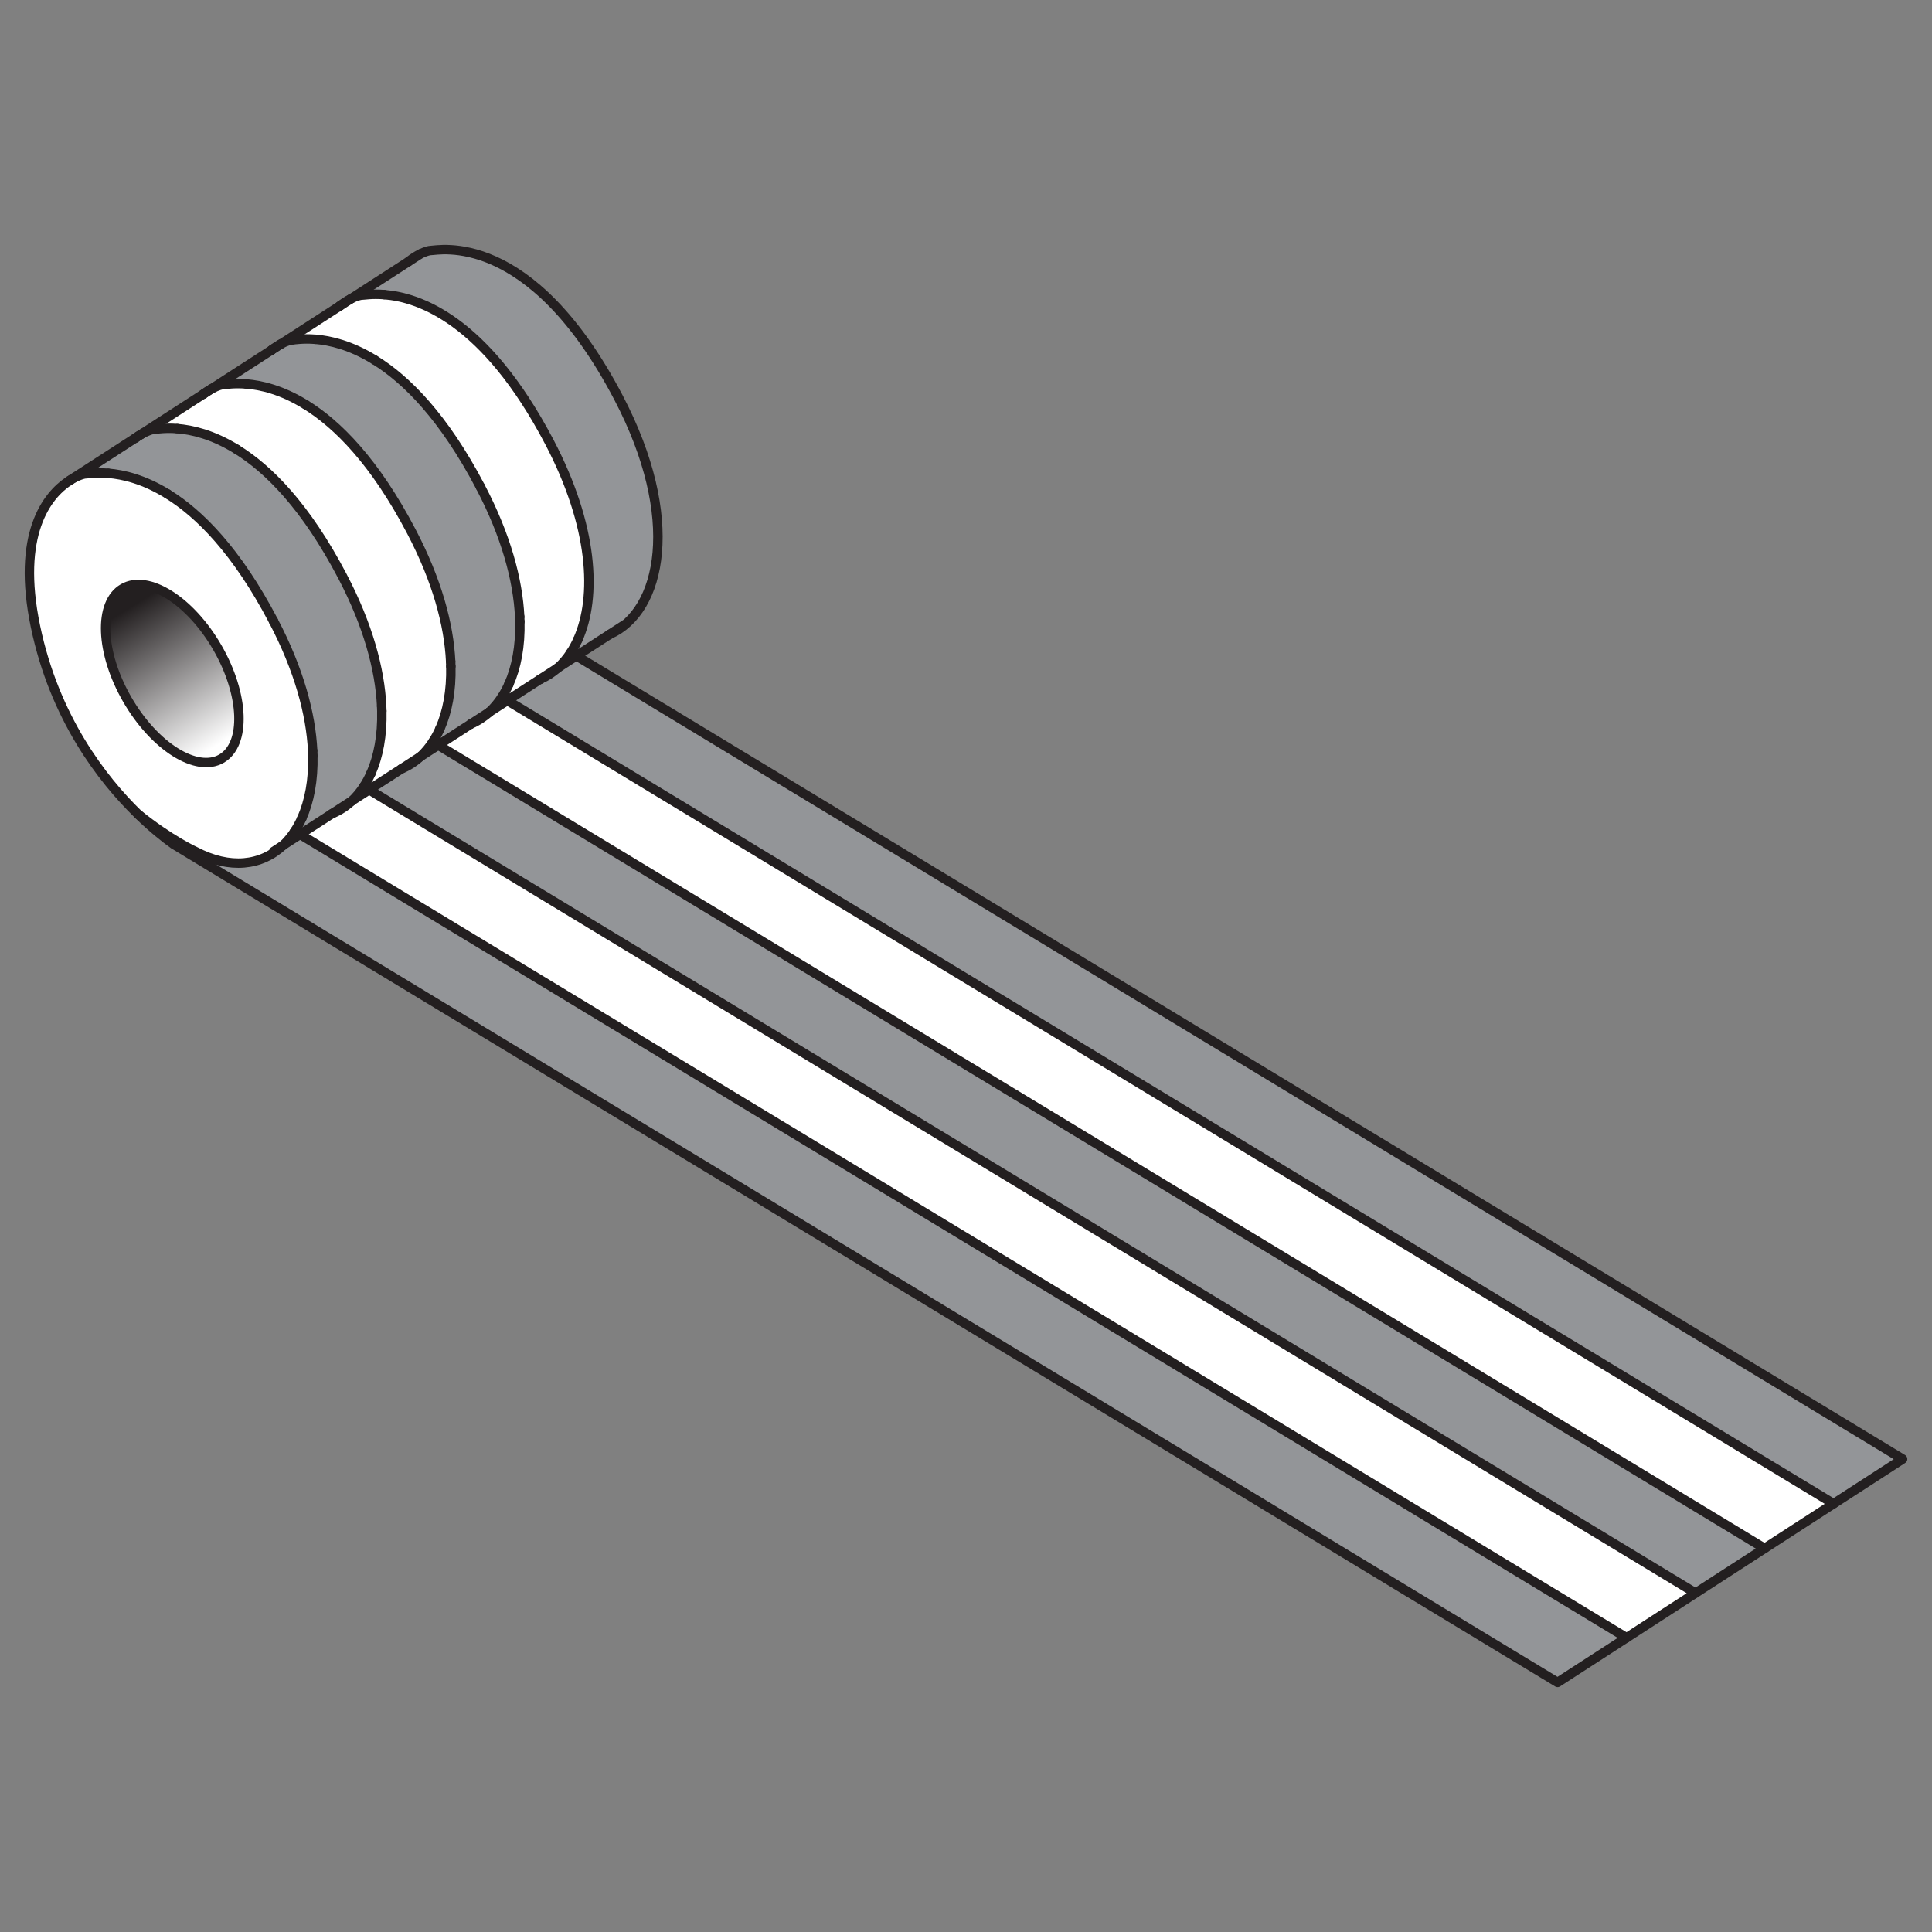 <?xml version="1.0" encoding="UTF-8"?>
<svg id="Non-Railroad" xmlns="http://www.w3.org/2000/svg" xmlns:xlink="http://www.w3.org/1999/xlink" viewBox="0 0 2048 2048"><rect x="0" y="0" width="2048" height="2048" fill="#808080" stroke="none"/>
  <defs>
    <style>
      .cls-1 {
        fill: #939598;
      }

      .cls-1, .cls-2 {
        stroke-width: 0px;
      }

      .cls-3 {
        fill: none;
      }

      .cls-3, .cls-4 {
        stroke: #231f20;
        stroke-linecap: round;
        stroke-linejoin: round;
        stroke-width: 10px;
      }

      .cls-4 {
        fill: url(#linear-gradient);
      }

      .cls-2 {
        fill: #fff;
      }
    </style>
    <linearGradient id="linear-gradient" x1="229.8" y1="790.38" x2="138.98" y2="643.18" gradientTransform="translate(381.44 4.33) rotate(30)" gradientUnits="userSpaceOnUse">
      <stop offset="0" stop-color="#fff"/>
      <stop offset="1" stop-color="#231f20"/>
    </linearGradient>
  </defs>
  <g>
    <g>
      <path class="cls-1" d="M2016.84,1546.64l-73.15,47.35L537.73,742.55l34.99-22.61c6.73-2.92,12.96-6.95,18.6-12.01l19.64-12.69,1405.88,851.39Z"/>
      <path class="cls-2" d="M1943.69,1593.99l-73.16,47.36L464.49,789.85l34.62-22.36c7.07-3,13.58-7.22,19.45-12.56l19.18-12.38,1405.96,851.44Z"/>
      <path class="cls-1" d="M1870.53,1641.35l-73.15,47.35L391.26,837.16l34.23-22.11c7.4-3.08,14.21-7.49,20.3-13.12l18.7-12.08,1406.04,851.5Z"/>
      <path class="cls-2" d="M1797.38,1688.7l-73.15,47.36L318.03,884.46l33.85-21.87c7.74-3.15,14.84-7.74,21.15-13.66l18.23-11.78,1406.12,851.54Z"/>
      <path class="cls-1" d="M1724.23,1736.06l-73.15,47.35L183.93,894.91c-8.73-6.28-22.12-16.76-37.47-31.69l.02-.02c34.01,27.41,60.45,39.32,60.45,39.32,36.8,19.4,70.28,15.25,93.27-6.56l17.81-11.51,1406.21,851.6Z"/>
      <path class="cls-1" d="M646.37,672.37l-35.41,22.88-5.87-3.56c2.75-4.22,5.25-8.8,7.45-13.73,20.39-45.51,16.5-120.26-30.08-209.16-68.45-130.65-138.99-153.61-175.09-156.5-13.28-1.07-21.9.58-24.03.58-1.59,0-5.83,1.07-11.35,3.86l60.82-39.29,13.01-8.41c5.19-2.53,9.14-3.51,10.67-3.51,7.95,0,105.48-22.79,199.12,155.92,67.02,127.92,45.66,226.56-9.25,250.93Z"/>
      <path class="cls-2" d="M582.47,468.8c46.58,88.9,50.46,163.65,30.08,209.16-2.2,4.92-4.7,9.51-7.45,13.73-4.05,6.22-8.67,11.65-13.77,16.24l-18.6,12.01-34.99,22.61-5.79-3.5c2.75-4.22,5.24-8.8,7.45-13.73,8.02-17.9,12.28-40.32,11.67-66.36-.04-1.72-.11-3.46-.19-5.22-1.86-39.13-14.51-85.98-41.56-137.6-38.94-74.31-78.55-113.78-112.11-134.54-25.45-15.73-47.41-20.71-62.97-21.96-13.28-1.07-21.9.58-24.03.58-1.67,0-6.25,1.17-12.16,4.28l62.24-40.21,11.72-7.57c5.52-2.79,9.76-3.86,11.35-3.86,2.13,0,10.76-1.65,24.03-.58,36.09,2.89,106.63,25.85,175.09,156.5Z"/>
      <path class="cls-1" d="M551.06,658.97c.62,26.03-3.65,48.46-11.67,66.36-2.21,4.92-4.7,9.5-7.45,13.73-3.95,6.06-8.43,11.37-13.39,15.88l-19.45,12.56-34.62,22.36-5.7-3.45c2.75-4.22,5.24-8.8,7.45-13.72,8.02-17.91,12.28-40.33,11.67-66.36-.04-1.72-.11-3.47-.19-5.22-1.86-39.13-14.51-85.98-41.56-137.6-38.94-74.32-78.55-113.78-112.11-134.54-25.45-15.73-47.41-20.72-62.97-21.97-13.28-1.06-21.9.59-24.03.59-1.76,0-6.73,1.29-13.09,4.76l63.97-41.32,10.1-6.52c5.92-3.1,10.49-4.28,12.16-4.28,2.13,0,10.76-1.65,24.03-.58,15.56,1.25,37.53,6.22,62.97,21.96,33.56,20.76,73.17,60.23,112.11,134.54,27.05,51.62,39.69,98.47,41.56,137.6.08,1.76.15,3.5.19,5.22Z"/>
      <path class="cls-2" d="M477.91,706.33c.62,26.02-3.65,48.45-11.67,66.36-2.21,4.92-4.7,9.5-7.45,13.72-3.84,5.9-8.2,11.1-13,15.53l-20.3,13.12-34.23,22.11-5.62-3.4c2.75-4.22,5.24-8.8,7.45-13.73,8.02-17.9,12.28-40.32,11.67-66.36-.04-1.72-.11-3.46-.19-5.22-1.86-39.13-14.51-85.98-41.56-137.6-38.94-74.31-78.55-113.77-112.11-134.53-25.45-15.74-47.41-20.72-62.97-21.97-13.28-1.07-21.9.58-24.03.58-1.86,0-7.34,1.45-14.26,5.42l65.99-42.63,8.33-5.38c6.36-3.47,11.33-4.76,13.09-4.76,2.13,0,10.76-1.65,24.03-.59,15.56,1.25,37.53,6.23,62.97,21.97,33.56,20.76,73.17,60.22,112.11,134.54,27.05,51.62,39.69,98.47,41.56,137.6.08,1.75.15,3.5.19,5.22Z"/>
      <path class="cls-1" d="M404.76,753.68c.62,26.03-3.65,48.46-11.67,66.36-2.21,4.92-4.7,9.51-7.45,13.73-3.74,5.74-7.96,10.82-12.61,15.18l-21.15,13.66-33.85,21.87-5.53-3.35c2.75-4.22,5.24-8.8,7.45-13.73,8.01-17.91,12.28-40.32,11.67-66.36-.04-1.72-.11-3.47-.19-5.22-1.86-39.13-14.51-85.98-41.56-137.6-38.94-74.32-78.55-113.78-112.11-134.54-25.45-15.73-47.41-20.71-62.97-21.97-13.28-1.06-21.9.59-24.03.59s-8.74,1.83-16.88,7.01l69.8-45.09,5.97-3.86c6.92-3.97,12.4-5.42,14.26-5.42,2.13,0,10.75-1.65,24.03-.58,15.56,1.25,37.53,6.22,62.97,21.97,33.56,20.76,73.17,60.22,112.11,134.53,27.05,51.62,39.69,98.47,41.56,137.6.08,1.76.15,3.5.19,5.22Z"/>
      <path class="cls-2" d="M300.22,895.97c-23,21.81-56.48,25.96-93.27,6.56,0,0-26.45-11.91-60.45-39.32l-.02.02c-38.27-37.26-88.64-102.27-108.85-199.04-20.5-98.18,12.39-139.05,35.11-154.13l1.14-.74c8.13-5.18,14.78-7.01,16.88-7.01s10.75-1.65,24.03-.59c15.56,1.26,37.53,6.23,62.97,21.97,33.56,20.76,73.17,60.22,112.11,134.54,27.05,51.62,39.69,98.47,41.56,137.6.08,1.75.15,3.5.19,5.22.62,26.03-3.65,48.45-11.67,66.36-2.21,4.92-4.7,9.5-7.45,13.73-3.65,5.6-7.76,10.57-12.28,14.85Z"/>
    </g>
    <g>
      <path class="cls-3" d="M509.32,516.15c-38.94-74.31-78.55-113.78-112.11-134.54"/>
      <path class="cls-3" d="M551.06,658.97c-.04-1.72-.11-3.46-.19-5.22"/>
      <path class="cls-3" d="M397.2,381.62c-25.45-15.73-47.41-20.71-62.97-21.96"/>
      <path class="cls-3" d="M539.39,725.32c8.02-17.9,12.28-40.32,11.67-66.36"/>
      <path class="cls-3" d="M509.32,516.15c27.05,51.62,39.69,98.47,41.56,137.6"/>
      <path class="cls-3" d="M477.72,701.11c-1.86-39.13-14.51-85.98-41.56-137.6-38.94-74.32-78.55-113.78-112.11-134.54"/>
      <path class="cls-3" d="M477.91,706.33c-.04-1.72-.11-3.47-.19-5.22"/>
      <path class="cls-3" d="M324.05,428.98c-25.45-15.73-47.41-20.72-62.97-21.97"/>
      <path class="cls-3" d="M466.24,772.68c8.02-17.91,12.28-40.33,11.67-66.36"/>
      <path class="cls-3" d="M289.87,658.22c-38.94-74.32-78.55-113.78-112.11-134.54"/>
      <path class="cls-3" d="M331.61,801.04c-.04-1.72-.11-3.47-.19-5.22"/>
      <path class="cls-3" d="M177.75,523.69c-25.45-15.73-47.41-20.71-62.97-21.97"/>
      <path class="cls-3" d="M319.94,867.39c8.01-17.91,12.28-40.32,11.67-66.36"/>
      <path class="cls-3" d="M312.49,881.12c2.75-4.22,5.24-8.8,7.45-13.73"/>
      <path class="cls-3" d="M404.57,748.46c-1.86-39.13-14.51-85.98-41.56-137.6-38.94-74.31-78.55-113.77-112.11-134.53"/>
      <path class="cls-3" d="M404.76,753.68c-.04-1.72-.11-3.46-.19-5.22"/>
      <path class="cls-3" d="M250.9,476.33c-25.45-15.74-47.41-20.72-62.97-21.97"/>
      <path class="cls-3" d="M393.09,820.03c8.02-17.9,12.28-40.32,11.67-66.36"/>
      <path class="cls-3" d="M289.87,658.22c27.05,51.62,39.69,98.47,41.56,137.6"/>
      <line class="cls-3" x1="591.32" y1="707.94" x2="572.73" y2="719.94"/>
      <path class="cls-3" d="M372,316.74c-3.5,1.77-7.52,4.23-11.72,7.57"/>
      <path class="cls-3" d="M298.04,364.52c-3.08,1.61-6.52,3.75-10.1,6.52"/>
      <path class="cls-3" d="M432.82,277.45l13.01-8.41c-3.83,1.87-8.32,4.6-13.01,8.41Z"/>
      <line class="cls-3" x1="518.56" y1="754.93" x2="499.11" y2="767.49"/>
      <path class="cls-3" d="M149.64,460.37c-1.9,1.09-3.9,2.37-5.97,3.86"/>
      <path class="cls-3" d="M223.96,412.36c-2.59,1.41-5.4,3.19-8.33,5.38"/>
      <line class="cls-3" x1="445.8" y1="801.93" x2="425.49" y2="815.05"/>
      <line class="cls-3" x1="318.03" y1="884.46" x2="312.49" y2="881.12"/>
      <line class="cls-3" x1="373.03" y1="848.94" x2="351.88" y2="862.6"/>
      <line class="cls-3" x1="215.63" y1="417.74" x2="149.64" y2="460.37"/>
      <line class="cls-3" x1="287.93" y1="371.03" x2="223.96" y2="412.36"/>
      <line class="cls-3" x1="432.82" y1="277.45" x2="372" y2="316.74"/>
      <line class="cls-3" x1="298.04" y1="364.52" x2="287.93" y2="371.03"/>
      <path class="cls-3" d="M334.23,359.66c-13.28-1.07-21.9.58-24.03.58"/>
      <path class="cls-3" d="M360.28,324.31l-62.24,40.21c5.92-3.1,10.49-4.28,12.16-4.28"/>
      <path class="cls-3" d="M407.38,312.3c-13.28-1.07-21.9.58-24.03.58-1.59,0-5.83,1.07-11.35,3.86l-11.72,7.57"/>
      <path class="cls-3" d="M261.08,407.01c-13.28-1.06-21.9.59-24.03.59-1.76,0-6.73,1.29-13.09,4.76l-8.33,5.38"/>
      <path class="cls-3" d="M187.93,454.37c-13.28-1.07-21.9.58-24.03.58-1.86,0-7.34,1.45-14.26,5.42l-5.97,3.86"/>
      <polyline class="cls-3" points="1797.38 1688.7 1870.53 1641.35 1943.69 1593.99"/>
      <path class="cls-3" d="M445.8,801.93c-6.1,5.63-12.91,10.04-20.3,13.12l-34.23,22.11"/>
      <line class="cls-3" x1="1870.53" y1="1641.35" x2="464.49" y2="789.85"/>
      <path class="cls-3" d="M518.56,754.93c-5.86,5.34-12.38,9.56-19.45,12.56"/>
      <polyline class="cls-3" points="143.67 464.22 73.87 509.31 72.73 510.05"/>
      <path class="cls-3" d="M290.35,902.35l9.87-6.37c4.52-4.28,8.62-9.25,12.28-14.85"/>
      <path class="cls-3" d="M146.49,863.2c34.01,27.41,60.45,39.32,60.45,39.32,36.8,19.4,70.28,15.25,93.27-6.56"/>
      <polyline class="cls-3" points="1724.23 1736.06 318.03 884.46 300.22 895.97"/>
      <path class="cls-3" d="M373.03,848.94c-6.31,5.92-13.42,10.51-21.15,13.66l-33.85,21.87"/>
      <path class="cls-3" d="M114.78,501.72c-13.28-1.06-21.9.59-24.03.59s-8.74,1.83-16.88,7.01c-.38.23-.76.48-1.14.74-22.72,15.08-55.61,55.96-35.11,154.13,20.21,96.77,70.58,161.78,108.85,199.04,15.34,14.93,28.74,25.41,37.47,31.69l1467.15,888.5,73.15-47.35,73.15-47.36L391.26,837.16"/>
      <path class="cls-3" d="M393.09,820.03c-2.21,4.92-4.7,9.51-7.45,13.73"/>
      <path class="cls-3" d="M663.46,661.34l-17.09,11.04c54.91-24.37,76.27-123.01,9.25-250.93-93.64-178.71-191.17-155.92-199.12-155.92-1.53,0-5.48.98-10.67,3.51"/>
      <path class="cls-3" d="M407.38,312.3c36.09,2.89,106.63,25.85,175.09,156.5,46.58,88.9,50.46,163.65,30.08,209.16"/>
      <path class="cls-3" d="M458.79,786.4c-3.84,5.9-8.2,11.1-13,15.53l18.7-12.08"/>
      <path class="cls-3" d="M373.03,848.94l18.23-11.78-5.62-3.4c-3.74,5.74-7.96,10.82-12.61,15.18Z"/>
      <path class="cls-3" d="M466.24,772.68c-2.21,4.92-4.7,9.5-7.45,13.72l5.7,3.45,34.62-22.36"/>
      <line class="cls-3" x1="610.97" y1="695.25" x2="646.37" y2="672.37"/>
      <path class="cls-3" d="M612.55,677.96c-2.2,4.92-4.7,9.51-7.45,13.73"/>
      <path class="cls-3" d="M531.94,739.05c-3.95,6.06-8.43,11.37-13.39,15.88l19.18-12.38"/>
      <path class="cls-3" d="M610.97,695.25l-5.87-3.56c-4.05,6.22-8.67,11.65-13.77,16.24"/>
      <path class="cls-3" d="M537.73,742.55l1405.96,851.44,73.15-47.35L610.97,695.25l-19.64,12.69c-5.64,5.05-11.87,9.09-18.6,12.01"/>
      <path class="cls-3" d="M539.39,725.32c-2.21,4.92-4.7,9.5-7.45,13.73l5.79,3.5,34.99-22.61"/>
    </g>
  </g>
  <ellipse class="cls-4" cx="182.63" cy="713.94" rx="55.12" ry="104.23" transform="translate(-332.5 186.97) rotate(-30)"/>
</svg>